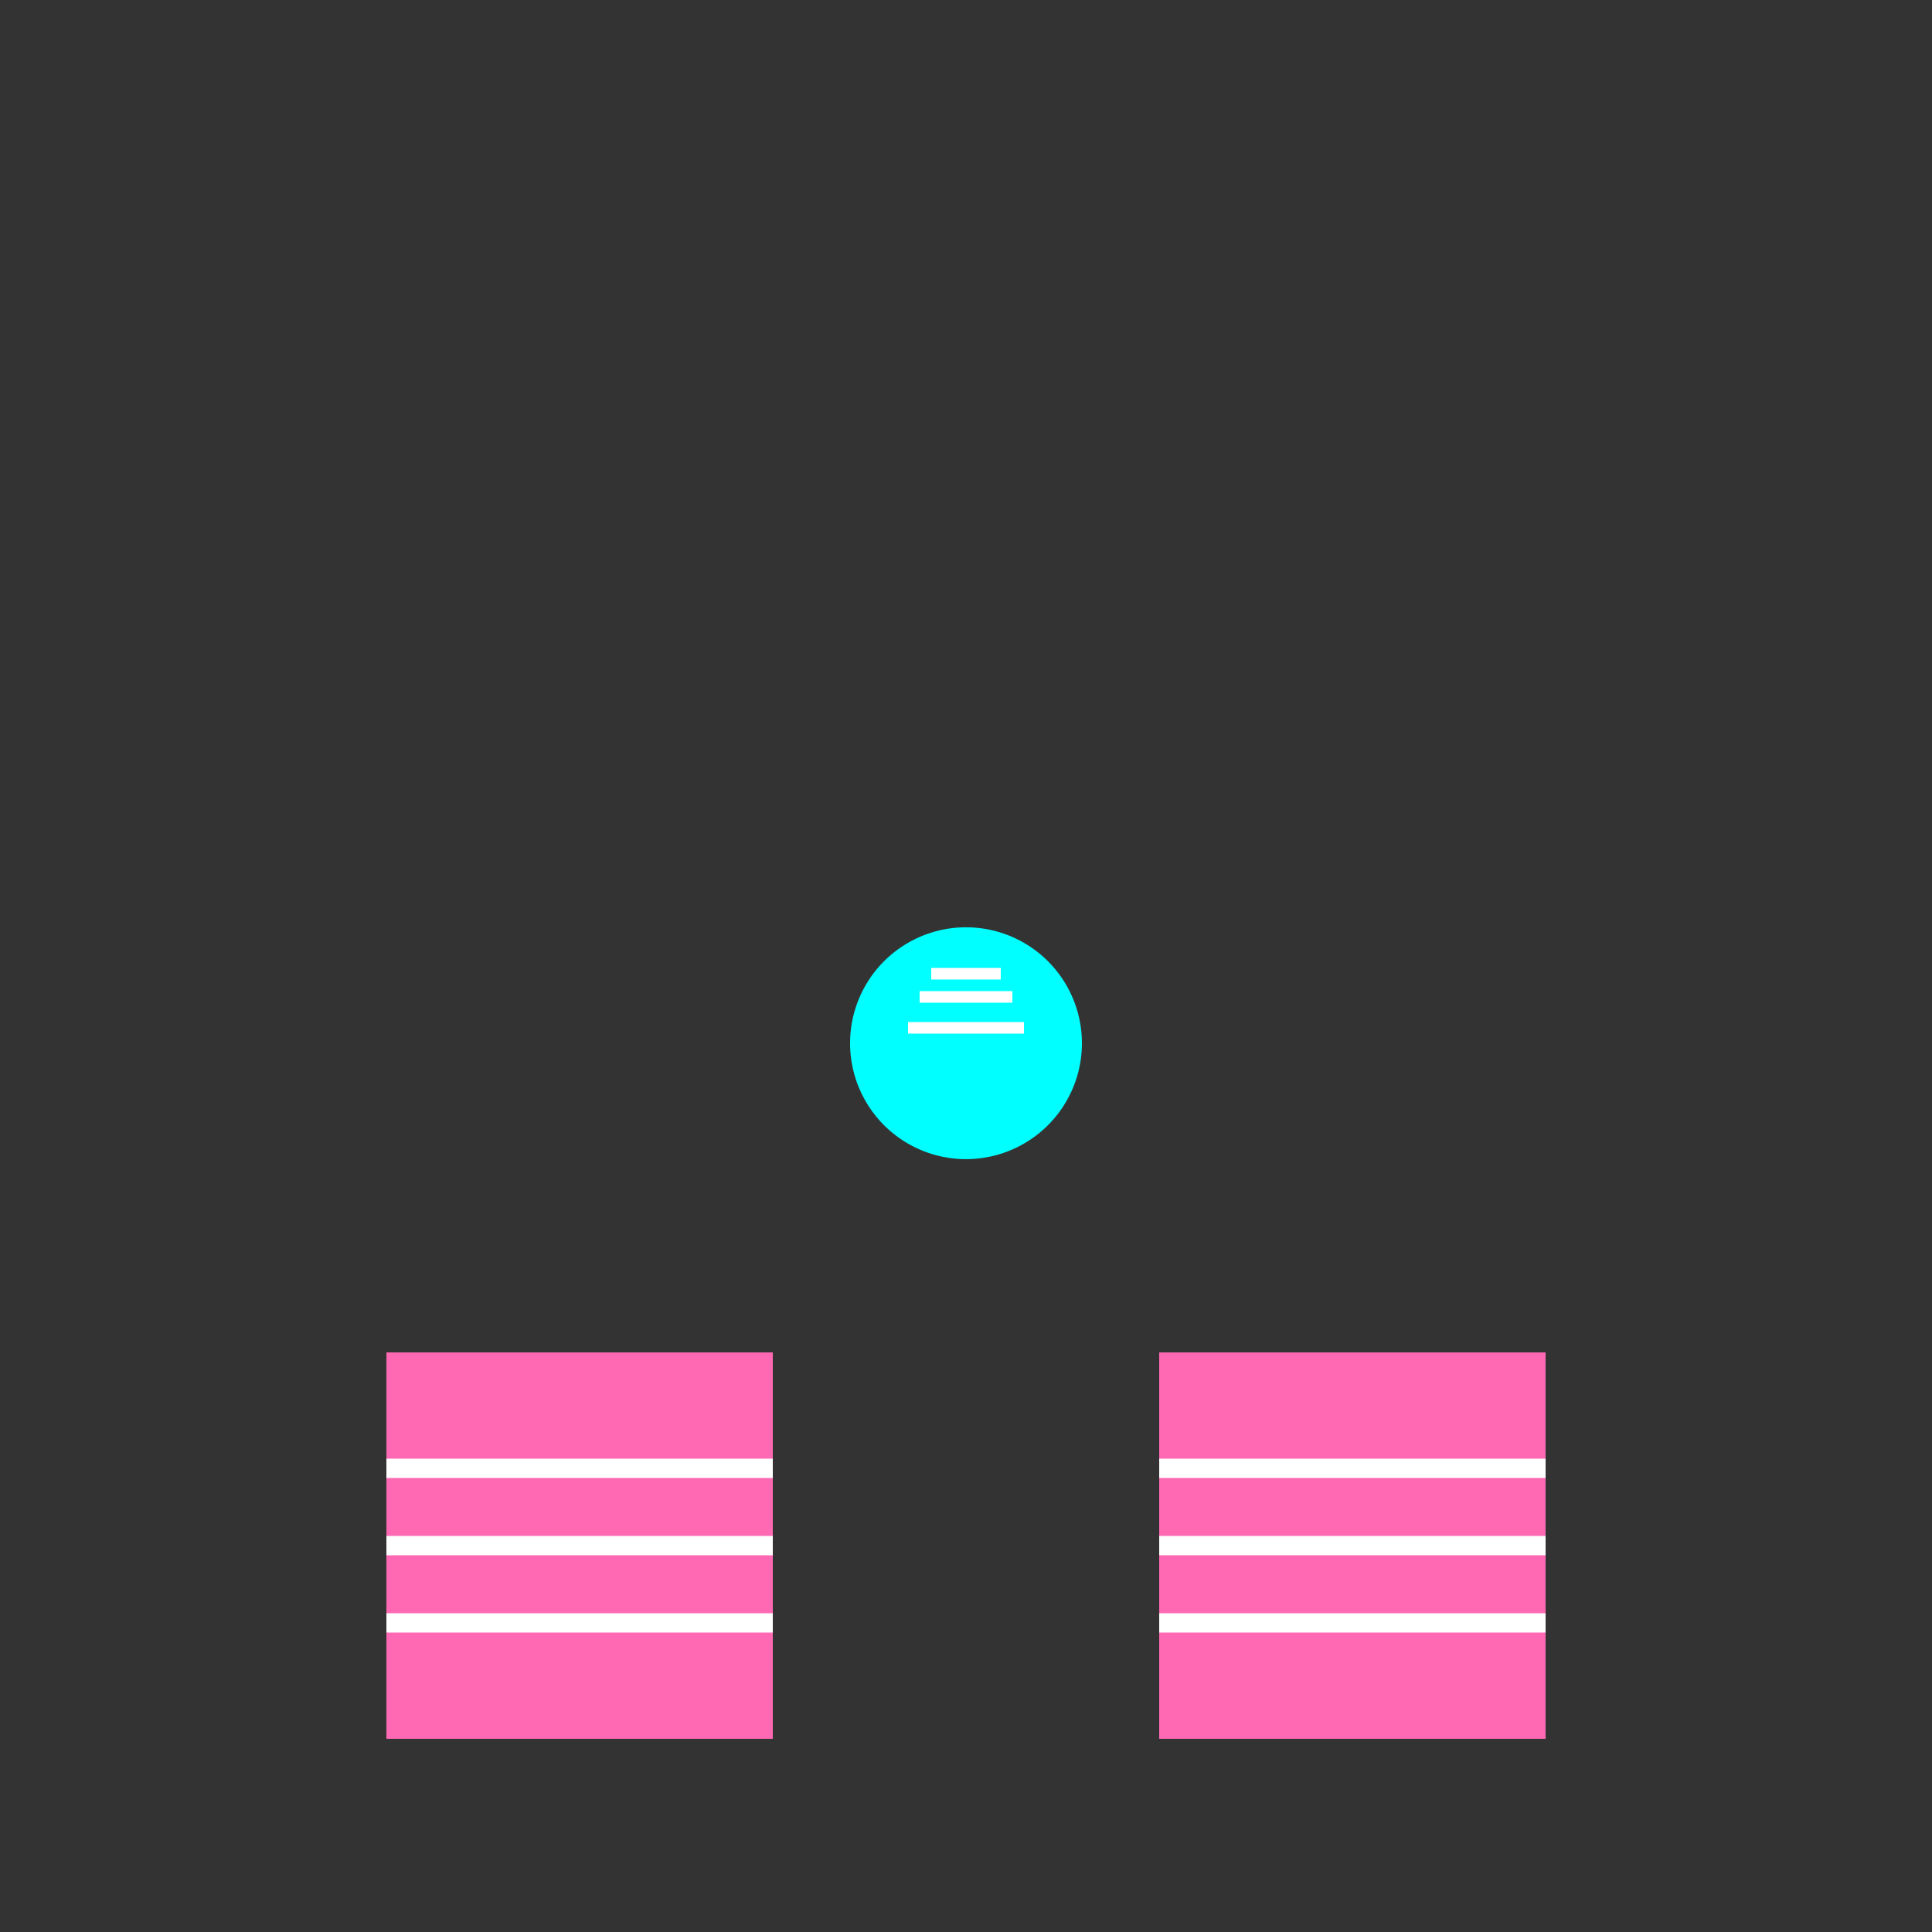 <!--

Generated by DrawGPT.
Free, open source, AI generated images in SVG, PNG, and HTML Canvas format.
https://drawgpt.ai

Created: 2023-09-27T15:08:10.665Z
Link: https://drawgpt.ai/prompt/104517/

-->
<svg xmlns="http://www.w3.org/2000/svg" xmlns:xlink="http://www.w3.org/1999/xlink" width="500" height="500"><rect width="100%" height="100%" fill="#333333" stroke="none"/><defs/><g><rect fill="#FF69B4" stroke="none" x="100" y="350" width="100" height="100"/><rect fill="#FF69B4" stroke="none" x="300" y="350" width="100" height="100"/><path fill="none" stroke="#FFFFFF" paint-order="fill stroke markers" d=" M 100 380 L 200 380" stroke-miterlimit="10" stroke-width="5" stroke-dasharray=""/><path fill="none" stroke="#FFFFFF" paint-order="fill stroke markers" d=" M 100 400 L 200 400" stroke-miterlimit="10" stroke-width="5" stroke-dasharray=""/><path fill="none" stroke="#FFFFFF" paint-order="fill stroke markers" d=" M 100 420 L 200 420" stroke-miterlimit="10" stroke-width="5" stroke-dasharray=""/><path fill="none" stroke="#FFFFFF" paint-order="fill stroke markers" d=" M 300 380 L 400 380" stroke-miterlimit="10" stroke-width="5" stroke-dasharray=""/><path fill="none" stroke="#FFFFFF" paint-order="fill stroke markers" d=" M 300 400 L 400 400" stroke-miterlimit="10" stroke-width="5" stroke-dasharray=""/><path fill="none" stroke="#FFFFFF" paint-order="fill stroke markers" d=" M 300 420 L 400 420" stroke-miterlimit="10" stroke-width="5" stroke-dasharray=""/><path fill="#00FFFF" stroke="none" paint-order="stroke fill markers" d=" M 280 270 A 30 30 0 1 1 280 269.97"/><path fill="none" stroke="#FFFFFF" paint-order="fill stroke markers" d=" M 235 266 L 265 266" stroke-miterlimit="10" stroke-width="3" stroke-dasharray=""/><path fill="none" stroke="#FFFFFF" paint-order="fill stroke markers" d=" M 238 258 L 262 258" stroke-miterlimit="10" stroke-width="3" stroke-dasharray=""/><path fill="none" stroke="#FFFFFF" paint-order="fill stroke markers" d=" M 241 252 L 259 252" stroke-miterlimit="10" stroke-width="3" stroke-dasharray=""/></g></svg>